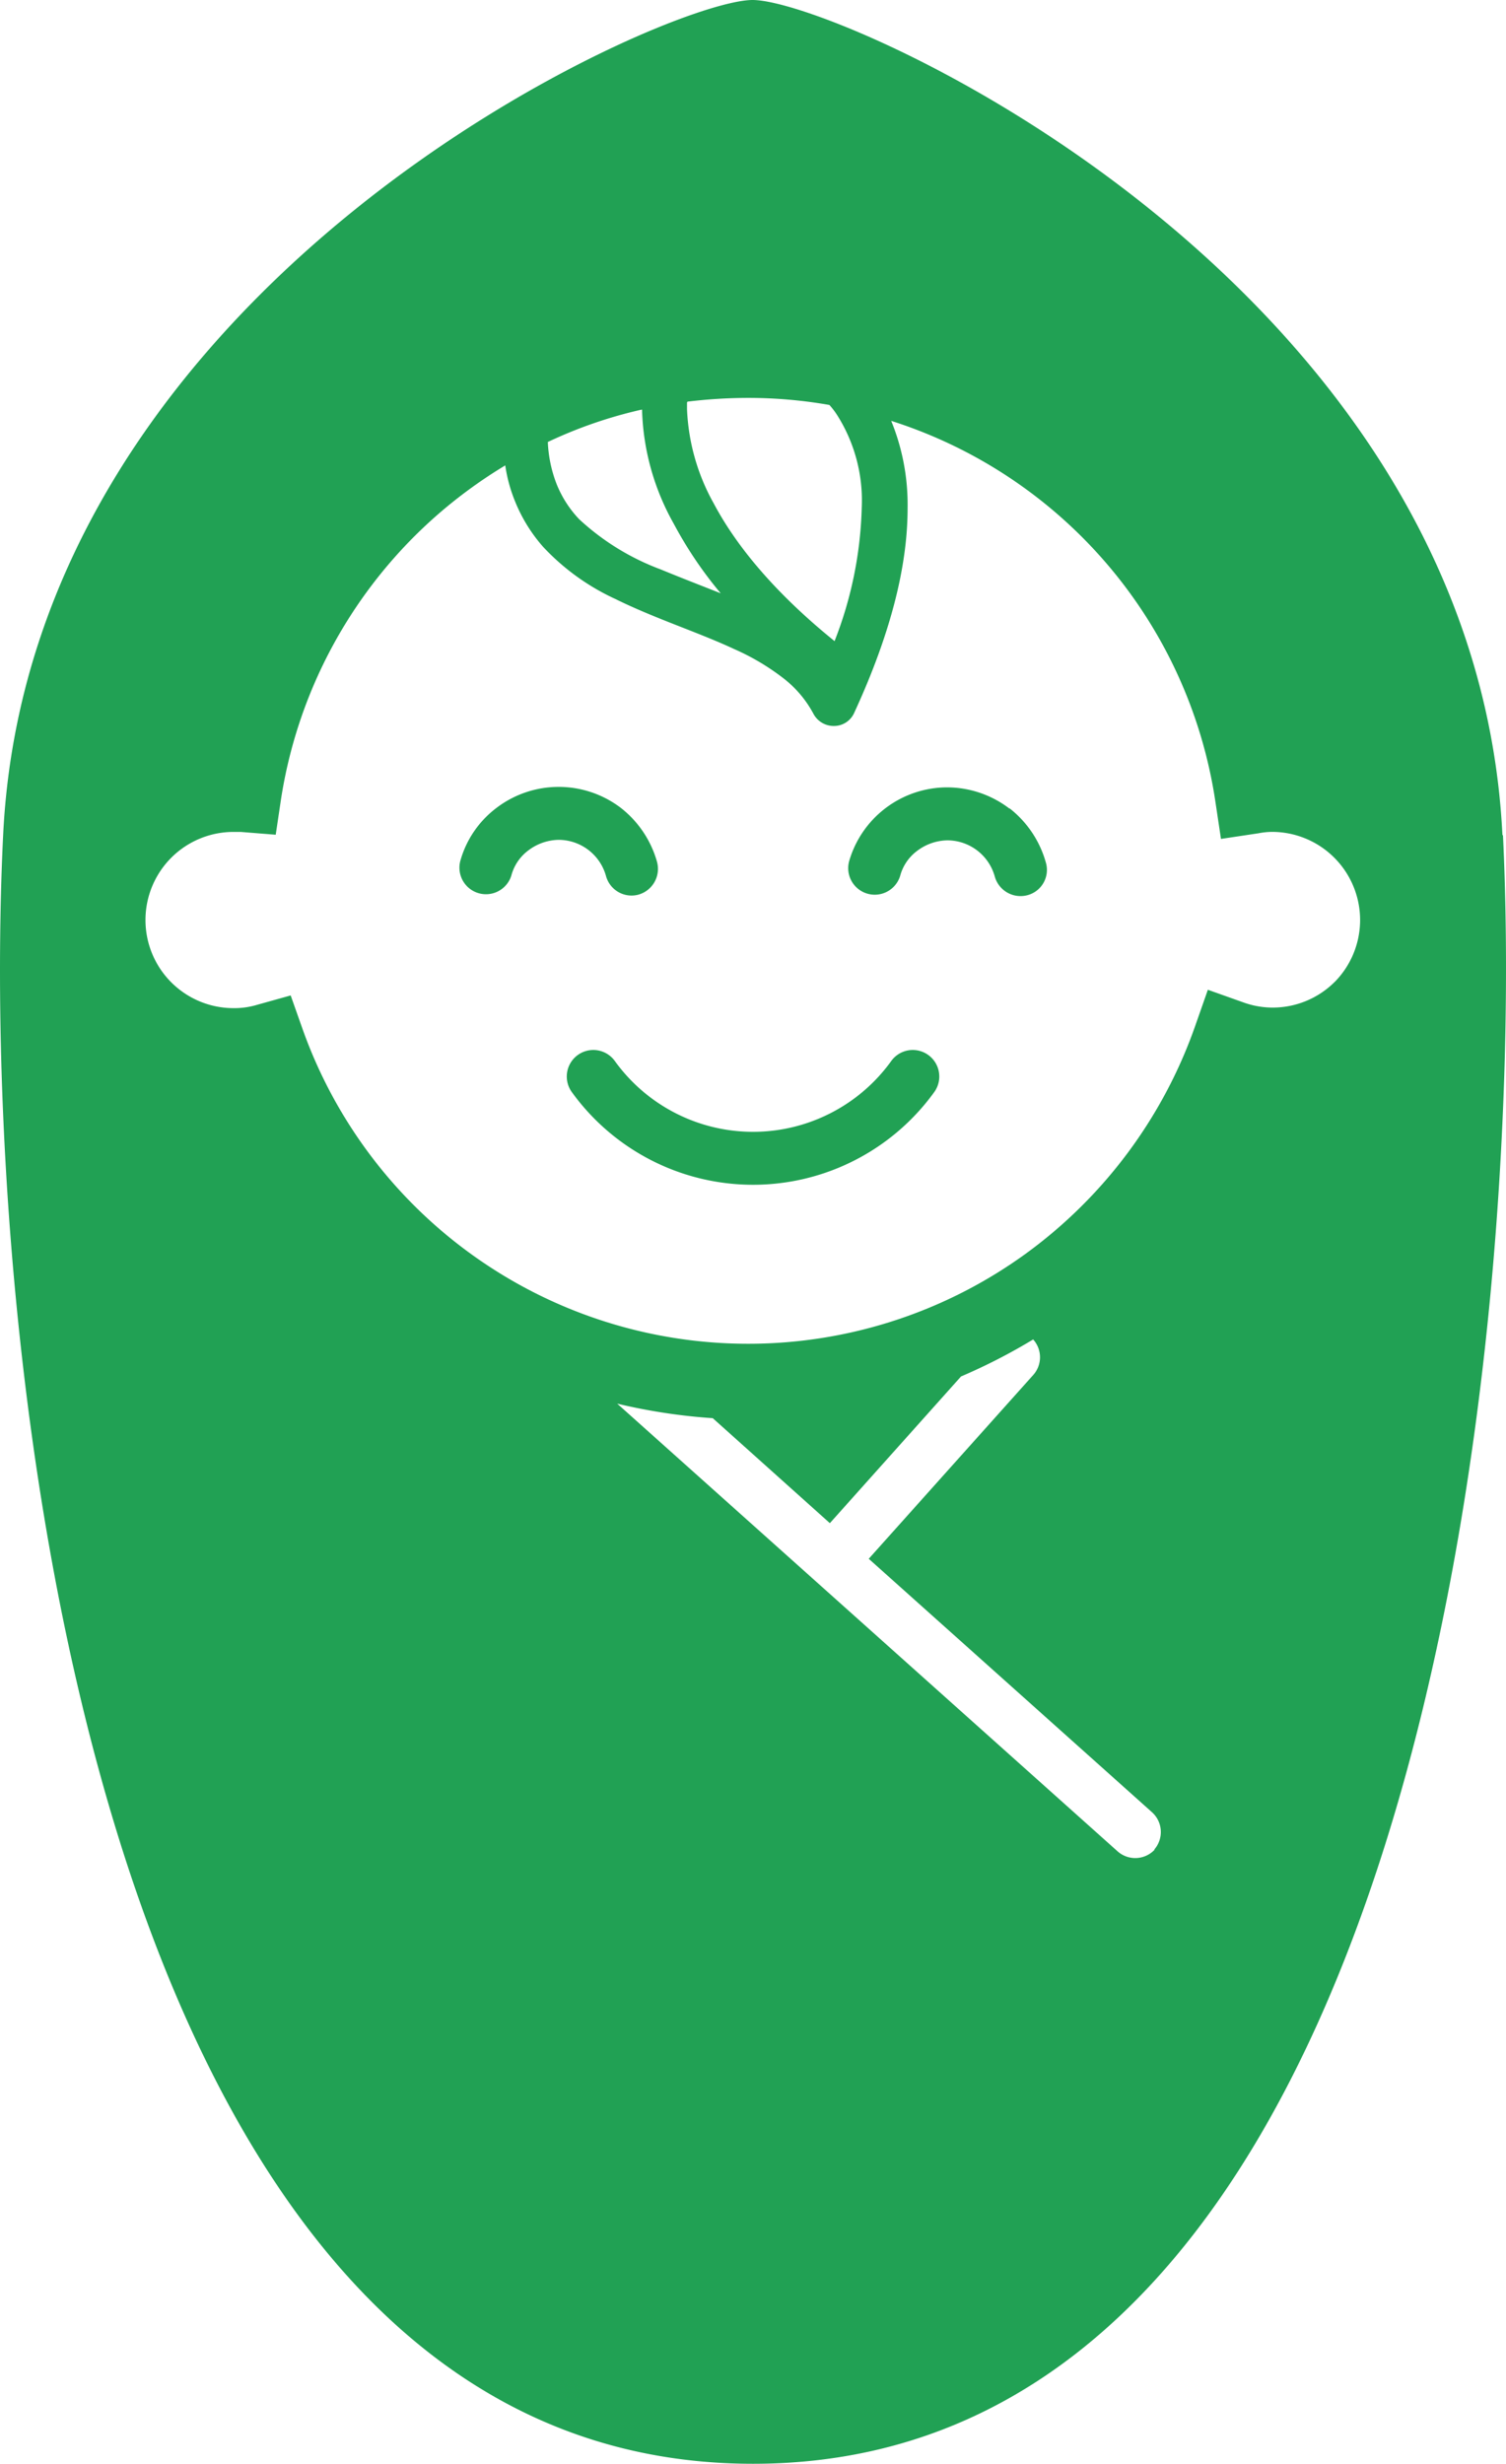 <svg id="photo" xmlns="http://www.w3.org/2000/svg" width="128" height="209.287" viewBox="0 0 128 209.287">
  <g id="Group_154" data-name="Group 154" transform="translate(0)">
    <path id="Path_102" data-name="Path 102" d="M22.281,24.354a2.25,2.25,0,0,0,2.747,1.592A2.274,2.274,0,0,0,26.62,23.16a8.865,8.865,0,0,0-3.065-4.578,8.72,8.72,0,0,0-10.59,0A8.5,8.5,0,0,0,9.9,23.08a2.256,2.256,0,0,0,4.339,1.234,3.906,3.906,0,0,1,1.473-2.15,4.372,4.372,0,0,1,2.548-.876,4.191,4.191,0,0,1,4.021,3.065Z" transform="translate(29.223 50.053)" fill="#21a154"/>
    <path id="Path_103" data-name="Path 103" d="M31.815,18.592A8.751,8.751,0,0,0,26.52,16.8,8.685,8.685,0,0,0,18.2,23.09a2.256,2.256,0,0,0,4.339,1.234,3.906,3.906,0,0,1,1.473-2.15A4.372,4.372,0,0,1,26.56,21.3a4.191,4.191,0,0,1,4.021,3.065,2.274,2.274,0,0,0,2.787,1.592A2.22,2.22,0,0,0,34.92,23.17a8.865,8.865,0,0,0-3.065-4.578Z" transform="translate(53.966 50.083)" fill="#21a154"/>
    <path id="Path_104" data-name="Path 104" d="M39.671,23.346a14.478,14.478,0,0,1-23.489,0,2.254,2.254,0,1,0-3.663,2.628,19,19,0,0,0,30.814,0,2.254,2.254,0,1,0-3.663-2.628Z" transform="translate(36.077 66.786)" fill="#21a154"/>
    <path id="Path_105" data-name="Path 105" d="M127.7,70.943C125.4,23.847,71.452,0,63.967,0S2.539,23.847.27,70.943C-1.8,113.223,7.157,209.287,64.007,209.287s65.768-96.064,63.738-138.344ZM58.434,34.118a43.38,43.38,0,0,1,5.136-.318,40.013,40.013,0,0,1,6.927.6,6.624,6.624,0,0,1,.717.955,13.543,13.543,0,0,1,2.03,7.8,33.289,33.289,0,0,1-2.309,11.306c-5.414-4.379-8.52-8.4-10.271-11.7a17.849,17.849,0,0,1-2.269-8V34.2Zm-3.862.677a20.862,20.862,0,0,0,2.707,9.714A34.134,34.134,0,0,0,61.26,50.4c-1.712-.677-3.464-1.354-5.1-2.03a20.945,20.945,0,0,1-6.927-4.26,9.385,9.385,0,0,1-1.951-3.065,11.137,11.137,0,0,1-.717-3.5,38.393,38.393,0,0,1,7.962-2.747Zm43.593,122.3a2.262,2.262,0,0,1-3.185.159l-42.518-38.02a49.315,49.315,0,0,0,8.121,1.234l9.953,8.918,11.147-12.461a49.418,49.418,0,0,0,6.131-3.145,2.256,2.256,0,0,1,0,3.026L73.84,132.412,97.926,153.95a2.26,2.26,0,0,1,.159,3.185ZM113.452,83.4a7.461,7.461,0,0,1-5.295,2.19,7.319,7.319,0,0,1-2.468-.438l-3.026-1.075-1.075,3.065a40.474,40.474,0,0,1-14.451,19.388A40.194,40.194,0,0,1,25.709,87.385l-1-2.827-2.866.8a6.683,6.683,0,0,1-1.991.279,7.484,7.484,0,1,1,0-14.969h.6l2.986.239.438-2.946A40.255,40.255,0,0,1,37.294,43.633a40.917,40.917,0,0,1,5.653-4.1,12.9,12.9,0,0,0,.836,3.065,13.456,13.456,0,0,0,2.389,3.862A19.594,19.594,0,0,0,52.3,50.879c3.384,1.672,7.047,2.827,10.112,4.26a19.853,19.853,0,0,1,4.061,2.389,9.418,9.418,0,0,1,2.667,3.105,1.947,1.947,0,0,0,1.752,1.035,1.877,1.877,0,0,0,1.712-1.115c3.344-7.246,4.538-12.9,4.538-17.358a18.8,18.8,0,0,0-1.393-7.445A40.182,40.182,0,0,1,103.3,68.077l.478,3.185,3.185-.478a6.317,6.317,0,0,1,1.155-.119,7.488,7.488,0,0,1,5.295,12.779Z" transform="translate(-0.003)" fill="#21a154"/>
  </g>
</svg>

